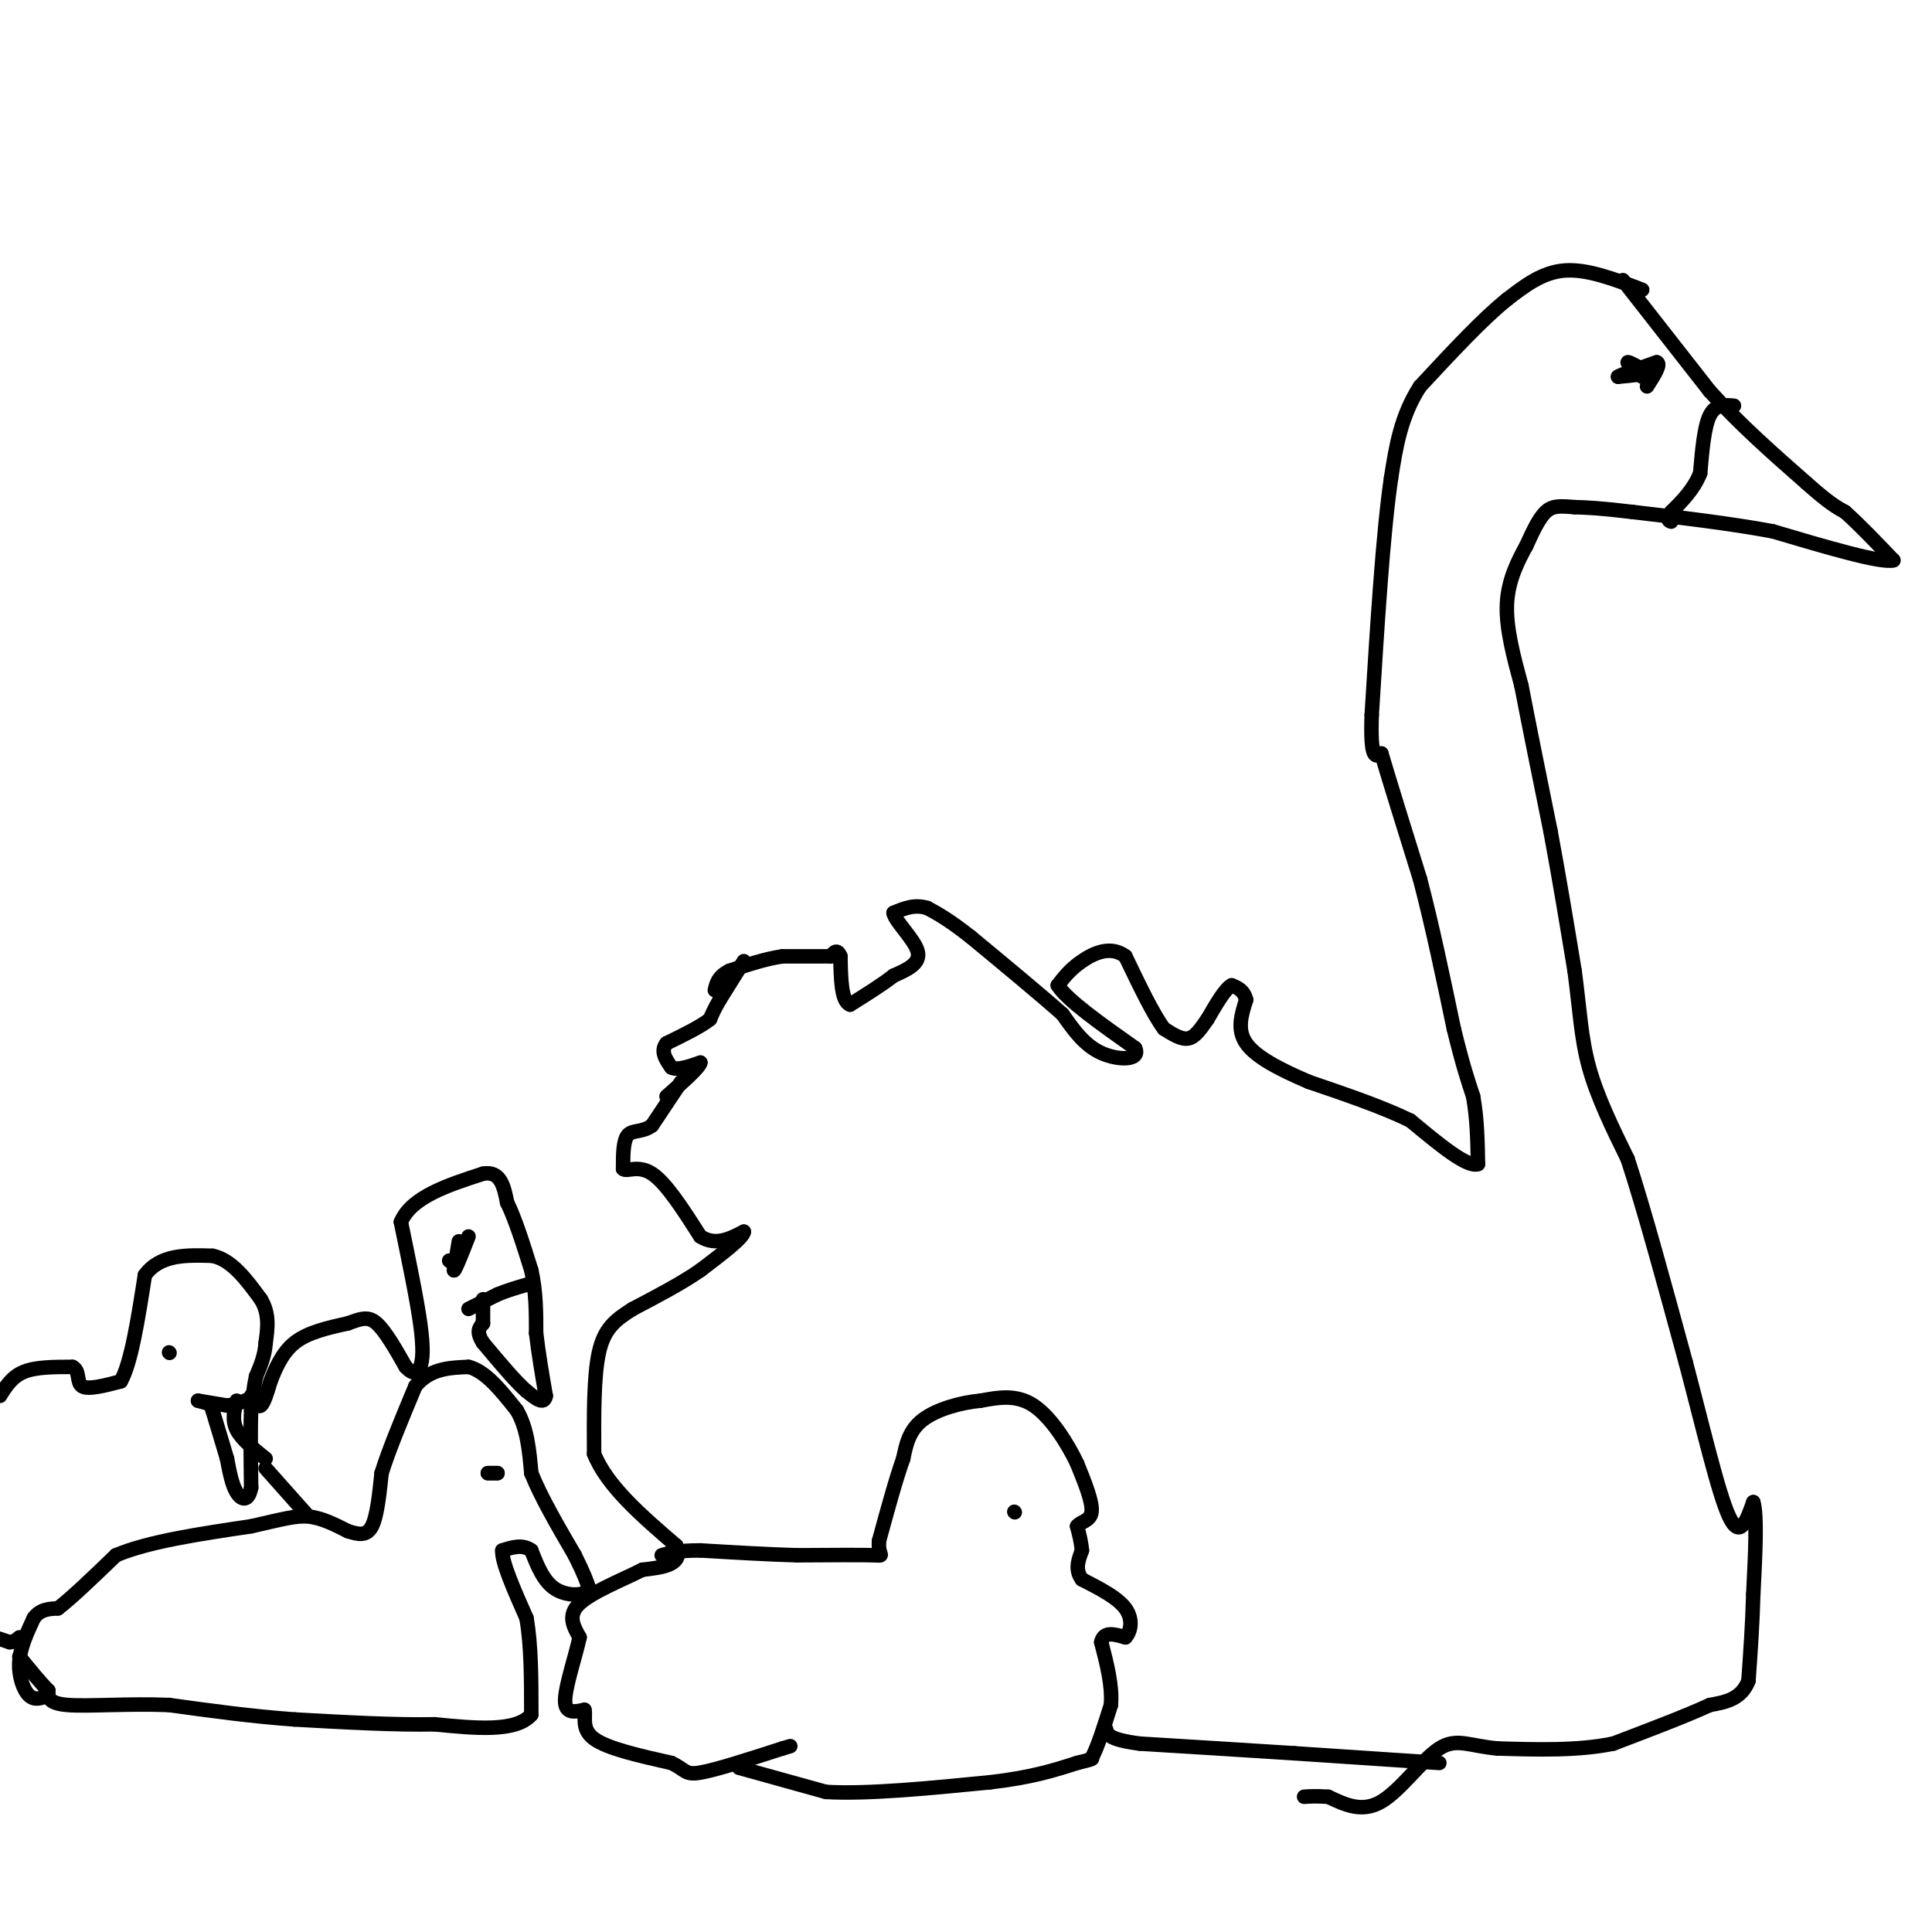 <svg viewBox='0 0 400 400' version='1.1' xmlns='http://www.w3.org/2000/svg' xmlns:xlink='http://www.w3.org/1999/xlink'><g fill='none' stroke='#000000' stroke-width='3' stroke-linecap='round' stroke-linejoin='round'><path d='M340,60c-5.667,-2.167 -11.333,-4.333 -16,-4c-4.667,0.333 -8.333,3.167 -12,6'/><path d='M312,62c-5.000,4.000 -11.500,11.000 -18,18'/><path d='M294,80c-4.000,6.167 -5.000,12.583 -6,19'/><path d='M288,99c-1.667,11.333 -2.833,30.167 -4,49'/><path d='M284,148c-0.333,9.500 0.833,8.750 2,8'/><path d='M286,156c1.667,5.667 4.833,15.833 8,26'/><path d='M294,182c2.500,9.500 4.750,20.250 7,31'/><path d='M301,213c1.833,7.500 2.917,10.750 4,14'/><path d='M305,227c0.833,4.667 0.917,9.333 1,14'/><path d='M306,241c-2.167,0.833 -8.083,-4.083 -14,-9'/><path d='M292,232c-5.833,-2.833 -13.417,-5.417 -21,-8'/><path d='M271,224c-6.156,-2.622 -11.044,-5.178 -13,-8c-1.956,-2.822 -0.978,-5.911 0,-9'/><path d='M258,207c-0.500,-2.000 -1.750,-2.500 -3,-3'/><path d='M255,204c-1.333,0.667 -3.167,3.833 -5,7'/><path d='M250,211c-1.444,2.067 -2.556,3.733 -4,4c-1.444,0.267 -3.222,-0.867 -5,-2'/><path d='M241,213c-2.167,-2.833 -5.083,-8.917 -8,-15'/><path d='M233,198c-3.022,-2.333 -6.578,-0.667 -9,1c-2.422,1.667 -3.711,3.333 -5,5'/><path d='M219,204c1.833,3.000 8.917,8.000 16,13'/><path d='M235,217c1.289,2.600 -3.489,2.600 -7,1c-3.511,-1.600 -5.756,-4.800 -8,-8'/><path d='M220,210c-4.500,-4.000 -11.750,-10.000 -19,-16'/><path d='M201,194c-4.667,-3.667 -6.833,-4.833 -9,-6'/><path d='M192,188c-2.667,-0.833 -4.833,0.083 -7,1'/><path d='M185,189c0.244,1.711 4.356,5.489 5,8c0.644,2.511 -2.178,3.756 -5,5'/><path d='M185,202c-2.333,1.833 -5.667,3.917 -9,6'/><path d='M176,208c-1.833,-0.667 -1.917,-5.333 -2,-10'/><path d='M174,198c-0.667,-1.667 -1.333,-0.833 -2,0'/><path d='M172,198c-2.000,0.000 -6.000,0.000 -10,0'/><path d='M162,198c-3.500,0.500 -7.250,1.750 -11,3'/><path d='M151,201c-2.333,1.167 -2.667,2.583 -3,4'/><path d='M154,199c0.000,0.000 -5.000,8.000 -5,8'/><path d='M149,207c-1.167,2.000 -1.583,3.000 -2,4'/><path d='M147,211c-1.833,1.500 -5.417,3.250 -9,5'/><path d='M138,216c-1.333,1.667 -0.167,3.333 1,5'/><path d='M139,221c1.167,0.667 3.583,-0.167 6,-1'/><path d='M145,220c-0.167,1.000 -3.583,4.000 -7,7'/><path d='M141,224c0.000,0.000 -6.000,9.000 -6,9'/><path d='M135,233c-2.000,1.533 -4.000,0.867 -5,2c-1.000,1.133 -1.000,4.067 -1,7'/><path d='M129,242c0.733,0.733 3.067,-0.933 6,1c2.933,1.933 6.467,7.467 10,13'/><path d='M145,256c3.167,2.000 6.083,0.500 9,-1'/><path d='M154,255c0.000,1.167 -4.500,4.583 -9,8'/><path d='M145,263c-3.833,2.667 -8.917,5.333 -14,8'/><path d='M131,271c-3.689,2.311 -5.911,4.089 -7,9c-1.089,4.911 -1.044,12.956 -1,21'/><path d='M123,301c2.667,6.667 9.833,12.833 17,19'/><path d='M140,320c1.667,4.000 -2.667,4.500 -7,5'/><path d='M133,325c-3.978,2.022 -10.422,4.578 -13,7c-2.578,2.422 -1.289,4.711 0,7'/><path d='M120,339c-0.844,3.889 -2.956,10.111 -3,13c-0.044,2.889 1.978,2.444 4,2'/><path d='M121,354c0.356,1.422 -0.756,3.978 2,6c2.756,2.022 9.378,3.511 16,5'/><path d='M139,365c3.067,1.444 2.733,2.556 6,2c3.267,-0.556 10.133,-2.778 17,-5'/><path d='M162,362c2.833,-0.833 1.417,-0.417 0,0'/><path d='M153,366c0.000,0.000 18.000,5.000 18,5'/><path d='M171,371c8.667,0.500 21.333,-0.750 34,-2'/><path d='M205,369c8.667,-1.000 13.333,-2.500 18,-4'/><path d='M223,365c3.500,-0.833 3.250,-0.917 3,-1'/><path d='M226,364c1.167,-2.000 2.583,-6.500 4,-11'/><path d='M230,353c0.333,-4.000 -0.833,-8.500 -2,-13'/><path d='M228,340c0.500,-2.333 2.750,-1.667 5,-1'/><path d='M233,339c1.178,-1.222 1.622,-3.778 0,-6c-1.622,-2.222 -5.311,-4.111 -9,-6'/><path d='M224,327c-1.500,-2.000 -0.750,-4.000 0,-6'/><path d='M224,321c-0.167,-1.833 -0.583,-3.417 -1,-5'/><path d='M223,316c0.644,-1.000 2.756,-1.000 3,-3c0.244,-2.000 -1.378,-6.000 -3,-10'/><path d='M223,303c-1.978,-4.178 -5.422,-9.622 -9,-12c-3.578,-2.378 -7.289,-1.689 -11,-1'/><path d='M203,290c-4.200,0.378 -9.200,1.822 -12,4c-2.800,2.178 -3.400,5.089 -4,8'/><path d='M187,302c-1.500,4.167 -3.250,10.583 -5,17'/><path d='M182,319c-0.289,3.311 1.489,3.089 -1,3c-2.489,-0.089 -9.244,-0.044 -16,0'/><path d='M165,322c-6.000,-0.167 -13.000,-0.583 -20,-1'/><path d='M145,321c-4.667,0.000 -6.333,0.500 -8,1'/><path d='M336,58c0.000,0.000 18.000,23.000 18,23'/><path d='M354,81c6.333,7.000 13.167,13.000 20,19'/><path d='M374,100c4.667,4.167 6.333,5.083 8,6'/><path d='M382,106c3.000,2.667 6.500,6.333 10,10'/><path d='M392,116c-2.500,0.667 -13.750,-2.667 -25,-6'/><path d='M367,110c-9.000,-1.667 -19.000,-2.833 -29,-4'/><path d='M338,106c-6.833,-0.833 -9.417,-0.917 -12,-1'/><path d='M326,105c-3.022,-0.244 -4.578,-0.356 -6,1c-1.422,1.356 -2.711,4.178 -4,7'/><path d='M316,113c-1.644,3.000 -3.756,7.000 -4,12c-0.244,5.000 1.378,11.000 3,17'/><path d='M315,142c1.500,7.833 3.750,18.917 6,30'/><path d='M321,172c1.833,9.833 3.417,19.417 5,29'/><path d='M326,201c1.089,8.111 1.311,13.889 3,20c1.689,6.111 4.844,12.556 8,19'/><path d='M337,240c3.333,10.167 7.667,26.083 12,42'/><path d='M349,282c3.644,13.778 6.756,27.222 9,32c2.244,4.778 3.622,0.889 5,-3'/><path d='M363,311c0.833,2.667 0.417,10.833 0,19'/><path d='M363,330c-0.167,6.167 -0.583,12.083 -1,18'/><path d='M362,348c-1.500,3.833 -4.750,4.417 -8,5'/><path d='M354,353c-4.667,2.167 -12.333,5.083 -20,8'/><path d='M334,361c-7.333,1.500 -15.667,1.250 -24,1'/><path d='M310,362c-5.845,-0.512 -8.458,-2.292 -12,0c-3.542,2.292 -8.012,8.655 -12,11c-3.988,2.345 -7.494,0.673 -11,-1'/><path d='M275,372c-2.667,-0.167 -3.833,-0.083 -5,0'/><path d='M298,365c0.000,0.000 -30.000,-2.000 -30,-2'/><path d='M268,363c-10.333,-0.667 -21.167,-1.333 -32,-2'/><path d='M236,361c-6.500,-0.833 -6.750,-1.917 -7,-3'/><path d='M340,78c-1.583,-1.417 -3.167,-2.833 -3,-3c0.167,-0.167 2.083,0.917 4,2'/><path d='M341,77c-0.333,0.500 -3.167,0.750 -6,1'/><path d='M335,78c0.333,-0.333 4.167,-1.667 8,-3'/><path d='M343,75c1.000,0.333 -0.500,2.667 -2,5'/><path d='M359,84c-1.917,-0.167 -3.833,-0.333 -5,2c-1.167,2.333 -1.583,7.167 -2,12'/><path d='M352,98c-1.333,3.333 -3.667,5.667 -6,8'/><path d='M346,106c-1.000,1.667 -0.500,1.833 0,2'/><path d='M10,351c-1.400,0.578 -2.800,1.156 -4,0c-1.200,-1.156 -2.200,-4.044 -2,-7c0.200,-2.956 1.600,-5.978 3,-9'/><path d='M7,335c1.333,-1.833 3.167,-1.917 5,-2'/><path d='M12,333c2.833,-2.167 7.417,-6.583 12,-11'/><path d='M24,322c6.667,-2.833 17.333,-4.417 28,-6'/><path d='M52,316c6.667,-1.511 9.333,-2.289 12,-2c2.667,0.289 5.333,1.644 8,3'/><path d='M72,317c2.267,0.733 3.933,1.067 5,-1c1.067,-2.067 1.533,-6.533 2,-11'/><path d='M79,305c1.500,-4.833 4.250,-11.417 7,-18'/><path d='M86,287c3.000,-3.667 7.000,-3.833 11,-4'/><path d='M97,283c3.500,0.833 6.750,4.917 10,9'/><path d='M107,292c2.167,3.667 2.583,8.333 3,13'/><path d='M110,305c2.000,5.000 5.500,11.000 9,17'/><path d='M119,322c2.000,4.000 2.500,5.500 3,7'/><path d='M122,329c-0.867,1.444 -4.533,1.556 -7,0c-2.467,-1.556 -3.733,-4.778 -5,-8'/><path d='M110,321c-1.833,-1.333 -3.917,-0.667 -6,0'/><path d='M104,321c-0.167,2.333 2.417,8.167 5,14'/><path d='M109,335c1.000,5.667 1.000,12.833 1,20'/><path d='M110,355c-3.167,3.667 -11.583,2.833 -20,2'/><path d='M90,357c-8.167,0.167 -18.583,-0.417 -29,-1'/><path d='M61,356c-9.167,-0.667 -17.583,-1.833 -26,-3'/><path d='M35,353c-8.533,-0.333 -16.867,0.333 -21,0c-4.133,-0.333 -4.067,-1.667 -4,-3'/><path d='M10,350c-1.667,-1.667 -3.833,-4.333 -6,-7'/><path d='M103,305c0.000,0.000 -2.000,0.000 -2,0'/><path d='M101,305c0.000,0.000 1.000,0.000 2,0'/><path d='M0,289c1.250,-2.000 2.500,-4.000 5,-5c2.500,-1.000 6.250,-1.000 10,-1'/><path d='M15,283c1.644,0.778 0.756,3.222 2,4c1.244,0.778 4.622,-0.111 8,-1'/><path d='M25,286c2.167,-3.833 3.583,-12.917 5,-22'/><path d='M30,264c3.167,-4.333 8.583,-4.167 14,-4'/><path d='M44,260c4.000,0.833 7.000,4.917 10,9'/><path d='M54,269c1.833,3.000 1.417,6.000 1,9'/><path d='M55,278c-0.167,2.667 -1.083,4.833 -2,7'/><path d='M53,285c-0.500,2.333 -0.750,4.667 -1,7'/><path d='M52,292c-0.167,3.833 -0.083,9.917 0,16'/><path d='M52,308c-0.578,3.022 -2.022,2.578 -3,1c-0.978,-1.578 -1.489,-4.289 -2,-7'/><path d='M47,302c-0.833,-2.833 -1.917,-6.417 -3,-10'/><path d='M44,292c-0.500,-1.833 -0.250,-1.417 0,-1'/><path d='M44,291c-0.500,-0.333 -1.750,-0.667 -3,-1'/><path d='M41,290c0.000,0.000 6.000,1.000 6,1'/><path d='M47,291c2.000,-0.167 4.000,-1.083 6,-2'/><path d='M-1,339c0.000,0.000 3.000,1.000 3,1'/><path d='M2,340c0.833,0.000 1.417,-0.500 2,-1'/><path d='M55,304c0.000,0.000 8.000,9.000 8,9'/><path d='M63,313c1.333,1.500 0.667,0.750 0,0'/><path d='M55,302c-2.500,-2.000 -5.000,-4.000 -6,-6c-1.000,-2.000 -0.500,-4.000 0,-6'/><path d='M52,289c0.667,1.250 1.333,2.500 2,2c0.667,-0.500 1.333,-2.750 2,-5'/><path d='M56,286c0.933,-2.378 2.267,-5.822 5,-8c2.733,-2.178 6.867,-3.089 11,-4'/><path d='M72,274c2.778,-1.022 4.222,-1.578 6,0c1.778,1.578 3.889,5.289 6,9'/><path d='M84,283c1.560,1.679 2.458,1.375 3,0c0.542,-1.375 0.726,-3.821 0,-9c-0.726,-5.179 -2.363,-13.089 -4,-21'/><path d='M83,253c2.167,-5.167 9.583,-7.583 17,-10'/><path d='M100,243c3.667,-0.667 4.333,2.667 5,6'/><path d='M105,249c1.667,3.333 3.333,8.667 5,14'/><path d='M110,263c1.000,4.500 1.000,8.750 1,13'/><path d='M111,276c0.500,4.333 1.250,8.667 2,13'/><path d='M113,289c-0.333,2.000 -2.167,0.500 -4,-1'/><path d='M109,288c-2.167,-1.833 -5.583,-5.917 -9,-10'/><path d='M100,278c-1.500,-2.333 -0.750,-3.167 0,-4'/><path d='M97,271c0.000,0.000 6.000,-3.000 6,-3'/><path d='M103,268c2.000,-0.833 4.000,-1.417 6,-2'/><path d='M100,274c0.000,0.000 0.000,-5.000 0,-5'/><path d='M93,261c0.000,0.000 0.100,0.100 0.1,0.1'/><path d='M95,257c0.000,0.000 -1.000,6.000 -1,6'/><path d='M94,263c0.333,-0.167 1.667,-3.583 3,-7'/><path d='M35,280c0.000,0.000 0.100,0.100 0.1,0.1'/><path d='M210,313c0.000,0.000 0.100,0.100 0.1,0.1'/></g>
</svg>